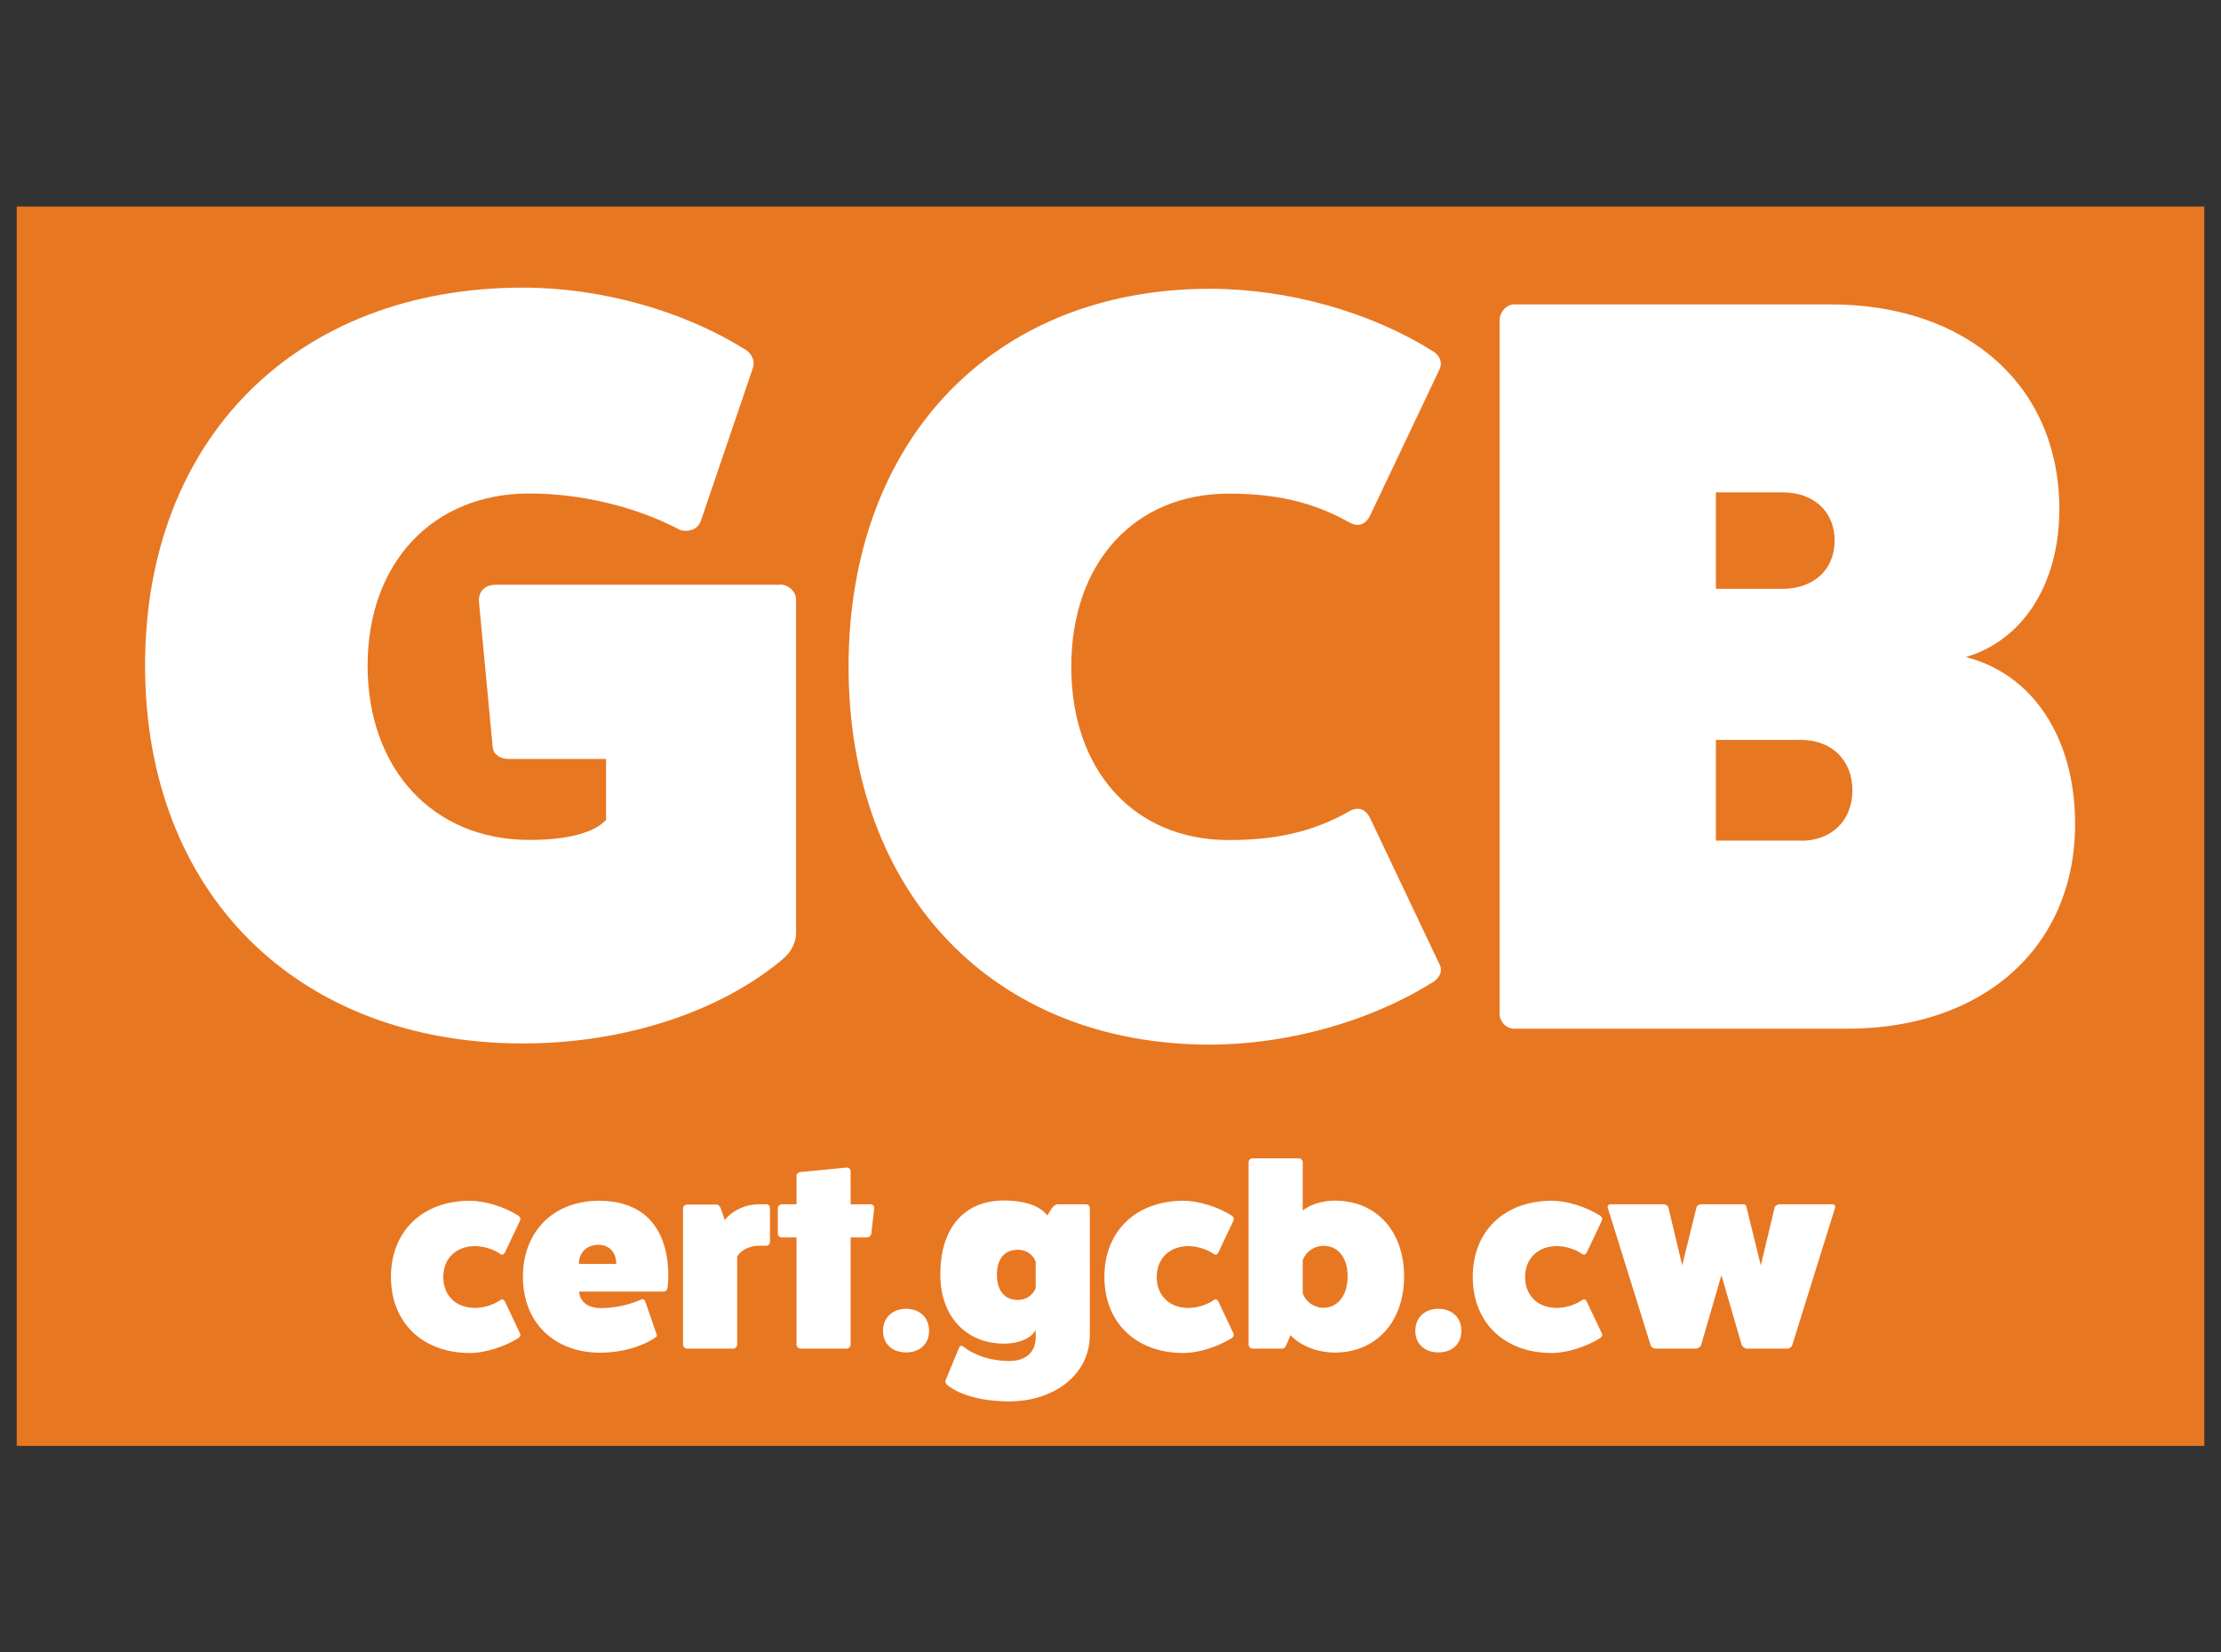 <svg width="86" height="64" viewBox="0 0 86 64" fill="none" xmlns="http://www.w3.org/2000/svg">
<rect x="0" y="0" width="86" height="64" fill="#333333" stroke="none"/>
<path d="M85.353 8H0.647V56H85.353V8Z" fill="#E87722"/>
<path d="M30.215 22.643C30.543 22.643 30.825 22.925 30.825 23.213V36.145C30.825 36.512 30.622 36.879 30.34 37.122C27.9 39.194 24.162 40.414 20.254 40.414C11.473 40.414 5.617 34.558 5.617 25.777C5.617 16.996 11.473 11.14 20.254 11.14C23.264 11.14 26.432 12.032 28.792 13.5C29.12 13.664 29.238 13.986 29.159 14.234L27.126 20.209C27.002 20.491 26.72 20.615 26.353 20.536C24.687 19.644 22.53 19.113 20.497 19.113C16.758 19.113 14.234 21.796 14.234 25.782C14.234 29.769 16.753 32.531 20.497 32.531C21.999 32.531 23.015 32.248 23.467 31.757V29.397H19.729C19.362 29.397 19.119 29.233 19.079 28.951L18.549 23.337C18.509 22.931 18.752 22.648 19.198 22.648H30.215V22.643Z" fill="white"/>
<path d="M55.752 37.365C55.876 37.653 55.712 37.935 55.385 38.099C53.024 39.561 49.856 40.459 46.846 40.459C38.472 40.459 32.858 34.603 32.858 25.822C32.858 17.041 38.472 11.185 46.846 11.185C49.856 11.185 53.024 12.077 55.385 13.545C55.712 13.709 55.87 13.991 55.752 14.279L53.069 19.932C52.906 20.299 52.623 20.418 52.296 20.26C50.794 19.407 49.325 19.119 47.58 19.119C43.921 19.119 41.481 21.801 41.481 25.828C41.481 29.854 43.921 32.536 47.58 32.536C49.331 32.536 50.794 32.254 52.296 31.396C52.623 31.232 52.906 31.356 53.069 31.723L55.752 37.376V37.365Z" fill="white"/>
<path d="M70.874 11.789C76.199 11.789 79.74 14.963 79.74 19.717C79.74 22.642 78.317 24.8 76.12 25.449C78.684 26.099 80.35 28.538 80.35 31.915C80.35 36.67 76.815 39.843 71.529 39.843H58.637C58.315 39.843 58.066 39.561 58.066 39.273V12.399C58.066 12.116 58.309 11.789 58.637 11.789H70.88H70.874ZM69.005 22.806C70.225 22.806 71.038 22.072 71.038 20.937C71.038 19.802 70.225 19.068 69.005 19.068H66.441V22.806H69.005ZM69.733 32.564C70.913 32.564 71.727 31.791 71.727 30.61C71.727 29.43 70.913 28.657 69.733 28.657H66.441V32.559H69.733V32.564Z" fill="white"/>
<path d="M20.141 51.646C20.169 51.697 20.141 51.77 20.079 51.821C19.531 52.166 18.774 52.403 18.198 52.403C16.358 52.403 15.138 51.223 15.138 49.455C15.138 47.688 16.358 46.507 18.198 46.507C18.78 46.507 19.531 46.739 20.079 47.089C20.141 47.14 20.169 47.213 20.141 47.264L19.554 48.506C19.514 48.585 19.441 48.619 19.373 48.569C19.119 48.388 18.735 48.264 18.396 48.264C17.656 48.264 17.165 48.744 17.165 49.461C17.165 50.178 17.651 50.658 18.396 50.658C18.729 50.658 19.119 50.534 19.373 50.353C19.446 50.302 19.514 50.33 19.554 50.415L20.141 51.657V51.646Z" fill="white"/>
<path d="M25.427 51.669C25.45 51.742 25.427 51.782 25.354 51.821C24.811 52.177 24.032 52.392 23.247 52.392C21.446 52.392 20.248 51.211 20.248 49.455C20.248 47.699 21.429 46.507 23.196 46.507C24.964 46.507 25.879 47.597 25.879 49.444C25.879 49.596 25.867 49.749 25.839 49.901C25.828 49.98 25.777 50.025 25.687 50.025H22.423C22.423 50.025 22.423 50.664 23.275 50.664C23.795 50.664 24.371 50.539 24.834 50.33C24.907 50.302 24.964 50.342 24.986 50.409L25.421 51.669H25.427ZM23.863 48.953C23.863 48.506 23.586 48.213 23.179 48.213C22.722 48.213 22.417 48.506 22.417 48.953H23.863Z" fill="white"/>
<path d="M29.673 46.643C29.752 46.643 29.814 46.705 29.814 46.784V48.105C29.814 48.184 29.752 48.247 29.673 48.247H29.408C29.024 48.247 28.674 48.422 28.544 48.676V52.081C28.544 52.16 28.47 52.233 28.391 52.233H26.601C26.522 52.233 26.449 52.16 26.449 52.081V46.795C26.449 46.722 26.522 46.654 26.601 46.654H27.748C27.827 46.654 27.877 46.727 27.911 46.807L28.064 47.253C28.369 46.874 28.866 46.643 29.408 46.643H29.673Z" fill="white"/>
<path d="M33.699 46.643C33.79 46.643 33.852 46.705 33.852 46.784L33.739 47.772C33.728 47.851 33.666 47.925 33.586 47.925H32.937V52.081C32.937 52.16 32.864 52.233 32.785 52.233H30.994C30.915 52.233 30.842 52.16 30.842 52.081V47.925H30.26C30.187 47.925 30.119 47.863 30.119 47.783V46.795C30.119 46.705 30.193 46.643 30.26 46.643H30.842V45.536C30.842 45.463 30.915 45.406 30.994 45.395L32.785 45.22C32.864 45.209 32.937 45.293 32.937 45.361V46.643H33.699Z" fill="white"/>
<path d="M35.083 52.38C34.547 52.38 34.191 52.047 34.191 51.545C34.191 51.042 34.547 50.692 35.083 50.692C35.62 50.692 35.975 51.036 35.975 51.545C35.975 52.053 35.62 52.38 35.083 52.38Z" fill="white"/>
<path d="M40.103 51.505C39.94 51.833 39.454 52.041 38.884 52.041C37.398 52.041 36.41 50.974 36.41 49.365C36.41 47.563 37.325 46.496 38.884 46.496C39.669 46.496 40.29 46.711 40.55 47.078L40.73 46.795C40.792 46.705 40.883 46.643 40.967 46.643H42.046C42.136 46.643 42.198 46.705 42.198 46.795V51.714C42.198 53.25 40.804 54.278 39.076 54.278C38.07 54.278 37.172 54.046 36.676 53.64C36.613 53.589 36.596 53.515 36.613 53.465L37.133 52.205C37.161 52.132 37.223 52.104 37.285 52.143C37.72 52.499 38.392 52.714 39.076 52.714C39.714 52.714 40.103 52.375 40.103 51.799V51.505ZM40.103 48.862C40.103 48.862 39.951 48.405 39.403 48.405C38.895 48.405 38.601 48.761 38.601 49.37C38.601 49.98 38.895 50.347 39.403 50.347C39.951 50.347 40.103 49.89 40.103 49.89V48.862Z" fill="white"/>
<path d="M47.767 51.646C47.795 51.697 47.767 51.77 47.704 51.821C47.157 52.166 46.4 52.403 45.824 52.403C43.983 52.403 42.763 51.223 42.763 49.455C42.763 47.688 43.983 46.507 45.824 46.507C46.406 46.507 47.157 46.739 47.704 47.089C47.767 47.14 47.795 47.213 47.767 47.264L47.179 48.506C47.14 48.585 47.066 48.619 46.998 48.569C46.744 48.388 46.355 48.264 46.022 48.264C45.282 48.264 44.791 48.744 44.791 49.461C44.791 50.178 45.276 50.658 46.022 50.658C46.355 50.658 46.744 50.534 46.998 50.353C47.072 50.302 47.14 50.33 47.179 50.415L47.767 51.657V51.646Z" fill="white"/>
<path d="M50.443 46.886C50.748 46.643 51.206 46.502 51.686 46.502C53.295 46.502 54.368 47.682 54.368 49.438C54.368 51.194 53.289 52.386 51.686 52.386C51.002 52.386 50.353 52.12 49.969 51.714L49.816 52.081C49.777 52.171 49.726 52.233 49.653 52.233H48.501C48.422 52.233 48.348 52.16 48.348 52.081V45.005C48.348 44.932 48.422 44.864 48.501 44.864H50.291C50.37 44.864 50.443 44.937 50.443 45.005V46.886ZM50.443 50.093C50.567 50.426 50.889 50.652 51.245 50.652C51.804 50.652 52.182 50.167 52.182 49.432C52.182 48.698 51.804 48.252 51.245 48.252C50.889 48.252 50.562 48.478 50.443 48.811V50.093Z" fill="white"/>
<path d="M55.695 52.38C55.158 52.38 54.803 52.047 54.803 51.544C54.803 51.042 55.158 50.692 55.695 50.692C56.231 50.692 56.587 51.036 56.587 51.544C56.587 52.053 56.231 52.38 55.695 52.38Z" fill="white"/>
<path d="M62.031 51.646C62.059 51.697 62.031 51.77 61.968 51.821C61.421 52.166 60.664 52.403 60.088 52.403C58.247 52.403 57.027 51.223 57.027 49.455C57.027 47.688 58.247 46.507 60.088 46.507C60.67 46.507 61.421 46.739 61.968 47.089C62.031 47.14 62.059 47.213 62.031 47.264L61.443 48.506C61.404 48.585 61.33 48.619 61.263 48.569C61.008 48.388 60.624 48.264 60.286 48.264C59.546 48.264 59.055 48.744 59.055 49.461C59.055 50.178 59.54 50.658 60.286 50.658C60.624 50.658 61.008 50.534 61.263 50.353C61.336 50.302 61.404 50.33 61.443 50.415L62.031 51.657V51.646Z" fill="white"/>
<path d="M70.953 46.643C71.032 46.643 71.083 46.716 71.055 46.784L69.4 52.092C69.378 52.166 69.299 52.233 69.22 52.233H67.644C67.565 52.233 67.469 52.16 67.441 52.092L66.656 49.387L65.871 52.092C65.843 52.166 65.747 52.233 65.668 52.233H64.092C64.013 52.233 63.928 52.16 63.911 52.092L62.257 46.784C62.229 46.711 62.279 46.643 62.359 46.643H64.414C64.504 46.643 64.589 46.705 64.606 46.784L65.137 49.009L65.685 46.784C65.707 46.682 65.798 46.643 65.865 46.643H67.452C67.605 46.643 67.616 46.682 67.633 46.784L68.181 49.009L68.712 46.784C68.734 46.705 68.813 46.643 68.903 46.643H70.959H70.953Z" fill="white"/>
</svg>
